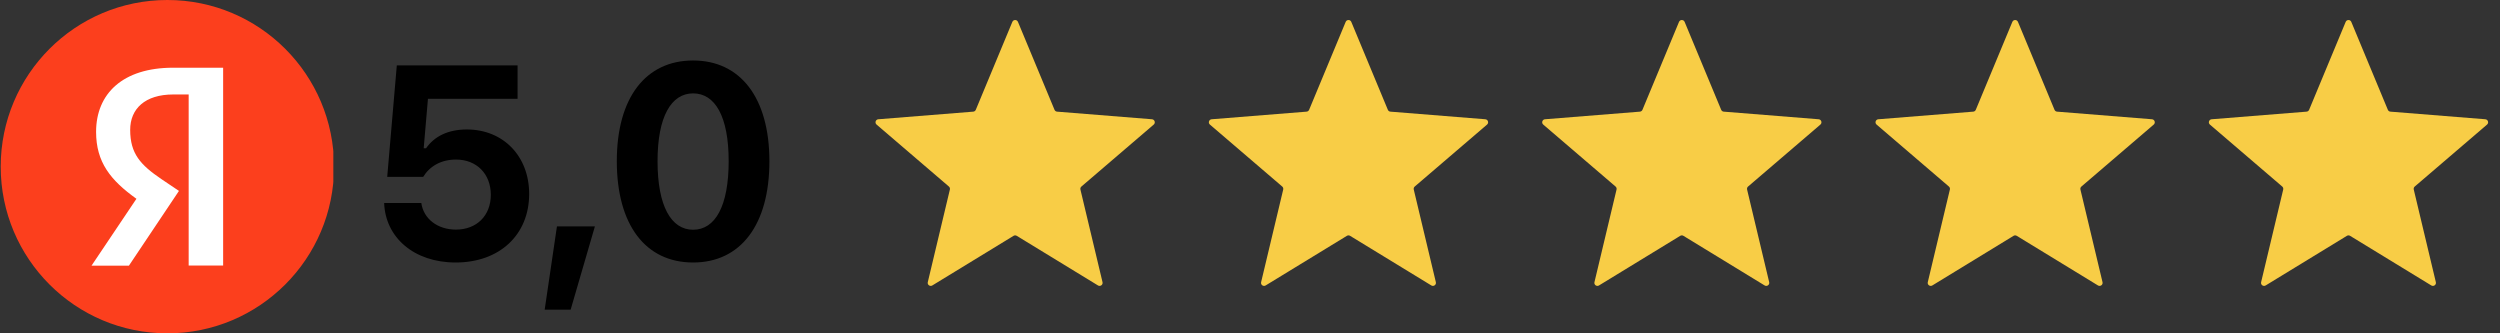 <svg width="165" height="22" viewBox="0 0 165 22" fill="none" xmlns="http://www.w3.org/2000/svg">
<rect x="0" y="0" width="165" height="22" fill="#333333" stroke="none"/>
<g clip-path="url(#clip0_10125_82823)">
<path d="M0.047 11C0.047 4.925 4.97 0 11.047 0C17.121 0 22.047 4.925 22.047 11C22.047 17.075 17.121 22 11.047 22C4.97 22 0.047 17.075 0.047 11Z" fill="#FC3F1D"/>
<path d="M12.452 6.235H11.436C9.572 6.235 8.592 7.179 8.592 8.571C8.592 10.144 9.27 10.881 10.661 11.826L11.811 12.6L8.507 17.536H6.039L9.004 13.12C7.299 11.898 6.342 10.711 6.342 8.704C6.342 6.187 8.096 4.469 11.424 4.469H14.727V17.524H12.452V6.235Z" fill="white"/>
</g>
<path d="M30.073 17.325C27.314 17.325 25.433 15.664 25.354 13.396H27.806C27.955 14.451 28.887 15.154 30.091 15.154C31.453 15.154 32.394 14.24 32.394 12.86C32.394 11.463 31.444 10.531 30.1 10.531C29.115 10.531 28.368 10.962 27.929 11.674H25.556L26.189 4.317H34.16V6.523H28.245L27.964 9.784H28.122C28.658 9.011 29.555 8.545 30.811 8.545C33.22 8.545 34.925 10.312 34.925 12.799C34.925 15.488 32.982 17.325 30.073 17.325ZM37.663 20.436H35.949L36.758 14.943H39.263L37.663 20.436ZM45.745 17.325C42.608 17.325 40.709 14.847 40.709 10.637C40.709 6.436 42.625 3.992 45.745 3.992C48.856 3.992 50.781 6.436 50.781 10.646C50.781 14.838 48.883 17.325 45.745 17.325ZM45.745 15.163C47.204 15.163 48.092 13.607 48.092 10.637C48.092 7.684 47.195 6.163 45.745 6.163C44.304 6.163 43.398 7.692 43.398 10.637C43.398 13.599 44.295 15.163 45.745 15.163Z" fill="black"/>
<path d="M66.815 1.444C66.884 1.28 67.116 1.28 67.185 1.444L69.598 7.247C69.627 7.316 69.692 7.363 69.767 7.369L76.031 7.871C76.209 7.886 76.281 8.107 76.145 8.223L71.373 12.311C71.316 12.36 71.291 12.437 71.308 12.509L72.766 18.622C72.808 18.796 72.619 18.932 72.468 18.84L67.104 15.564C67.04 15.525 66.96 15.525 66.896 15.564L61.532 18.84C61.381 18.932 61.192 18.796 61.234 18.622L62.692 12.509C62.709 12.437 62.684 12.36 62.627 12.311L57.855 8.223C57.719 8.107 57.791 7.886 57.969 7.871L64.233 7.369C64.308 7.363 64.373 7.316 64.402 7.247L66.815 1.444Z" fill="#F8CD46"/>
<path d="M88.815 1.444C88.884 1.28 89.116 1.28 89.185 1.444L91.598 7.247C91.627 7.316 91.692 7.363 91.767 7.369L98.031 7.871C98.209 7.886 98.281 8.107 98.145 8.223L93.373 12.311C93.316 12.36 93.291 12.437 93.308 12.509L94.766 18.622C94.808 18.796 94.619 18.932 94.468 18.84L89.104 15.564C89.04 15.525 88.96 15.525 88.896 15.564L83.532 18.84C83.381 18.932 83.192 18.796 83.234 18.622L84.692 12.509C84.709 12.437 84.684 12.36 84.627 12.311L79.855 8.223C79.719 8.107 79.791 7.886 79.969 7.871L86.233 7.369C86.308 7.363 86.373 7.316 86.402 7.247L88.815 1.444Z" fill="#F8CD46"/>
<path d="M110.815 1.444C110.884 1.28 111.116 1.28 111.185 1.444L113.598 7.247C113.627 7.316 113.692 7.363 113.767 7.369L120.031 7.871C120.209 7.886 120.28 8.107 120.145 8.223L115.373 12.311C115.316 12.36 115.291 12.437 115.308 12.509L116.766 18.622C116.808 18.796 116.619 18.932 116.467 18.84L111.104 15.564C111.04 15.525 110.96 15.525 110.896 15.564L105.533 18.84C105.381 18.932 105.192 18.796 105.234 18.622L106.692 12.509C106.709 12.437 106.684 12.36 106.627 12.311L101.855 8.223C101.72 8.107 101.791 7.886 101.969 7.871L108.233 7.369C108.308 7.363 108.373 7.316 108.402 7.247L110.815 1.444Z" fill="#F8CD46"/>
<path d="M132.815 1.444C132.884 1.28 133.116 1.28 133.185 1.444L135.598 7.247C135.627 7.316 135.692 7.363 135.767 7.369L142.031 7.871C142.209 7.886 142.28 8.107 142.145 8.223L137.373 12.311C137.316 12.36 137.291 12.437 137.308 12.509L138.766 18.622C138.808 18.796 138.619 18.932 138.467 18.84L133.104 15.564C133.04 15.525 132.96 15.525 132.896 15.564L127.533 18.84C127.381 18.932 127.192 18.796 127.234 18.622L128.692 12.509C128.709 12.437 128.684 12.36 128.627 12.311L123.855 8.223C123.72 8.107 123.791 7.886 123.969 7.871L130.233 7.369C130.308 7.363 130.373 7.316 130.402 7.247L132.815 1.444Z" fill="#F8CD46"/>
<path d="M154.815 1.444C154.884 1.28 155.116 1.28 155.185 1.444L157.598 7.247C157.627 7.316 157.692 7.363 157.767 7.369L164.031 7.871C164.209 7.886 164.28 8.107 164.145 8.223L159.373 12.311C159.316 12.36 159.291 12.437 159.308 12.509L160.766 18.622C160.808 18.796 160.619 18.932 160.467 18.84L155.104 15.564C155.04 15.525 154.96 15.525 154.896 15.564L149.533 18.84C149.381 18.932 149.192 18.796 149.234 18.622L150.692 12.509C150.709 12.437 150.684 12.36 150.627 12.311L145.855 8.223C145.72 8.107 145.791 7.886 145.969 7.871L152.233 7.369C152.308 7.363 152.373 7.316 152.402 7.247L154.815 1.444Z" fill="#F8CD46"/>
<defs>
<clipPath id="clip0_10125_82823">
<rect width="22" height="22" fill="white"/>
</clipPath>
</defs>
</svg>
